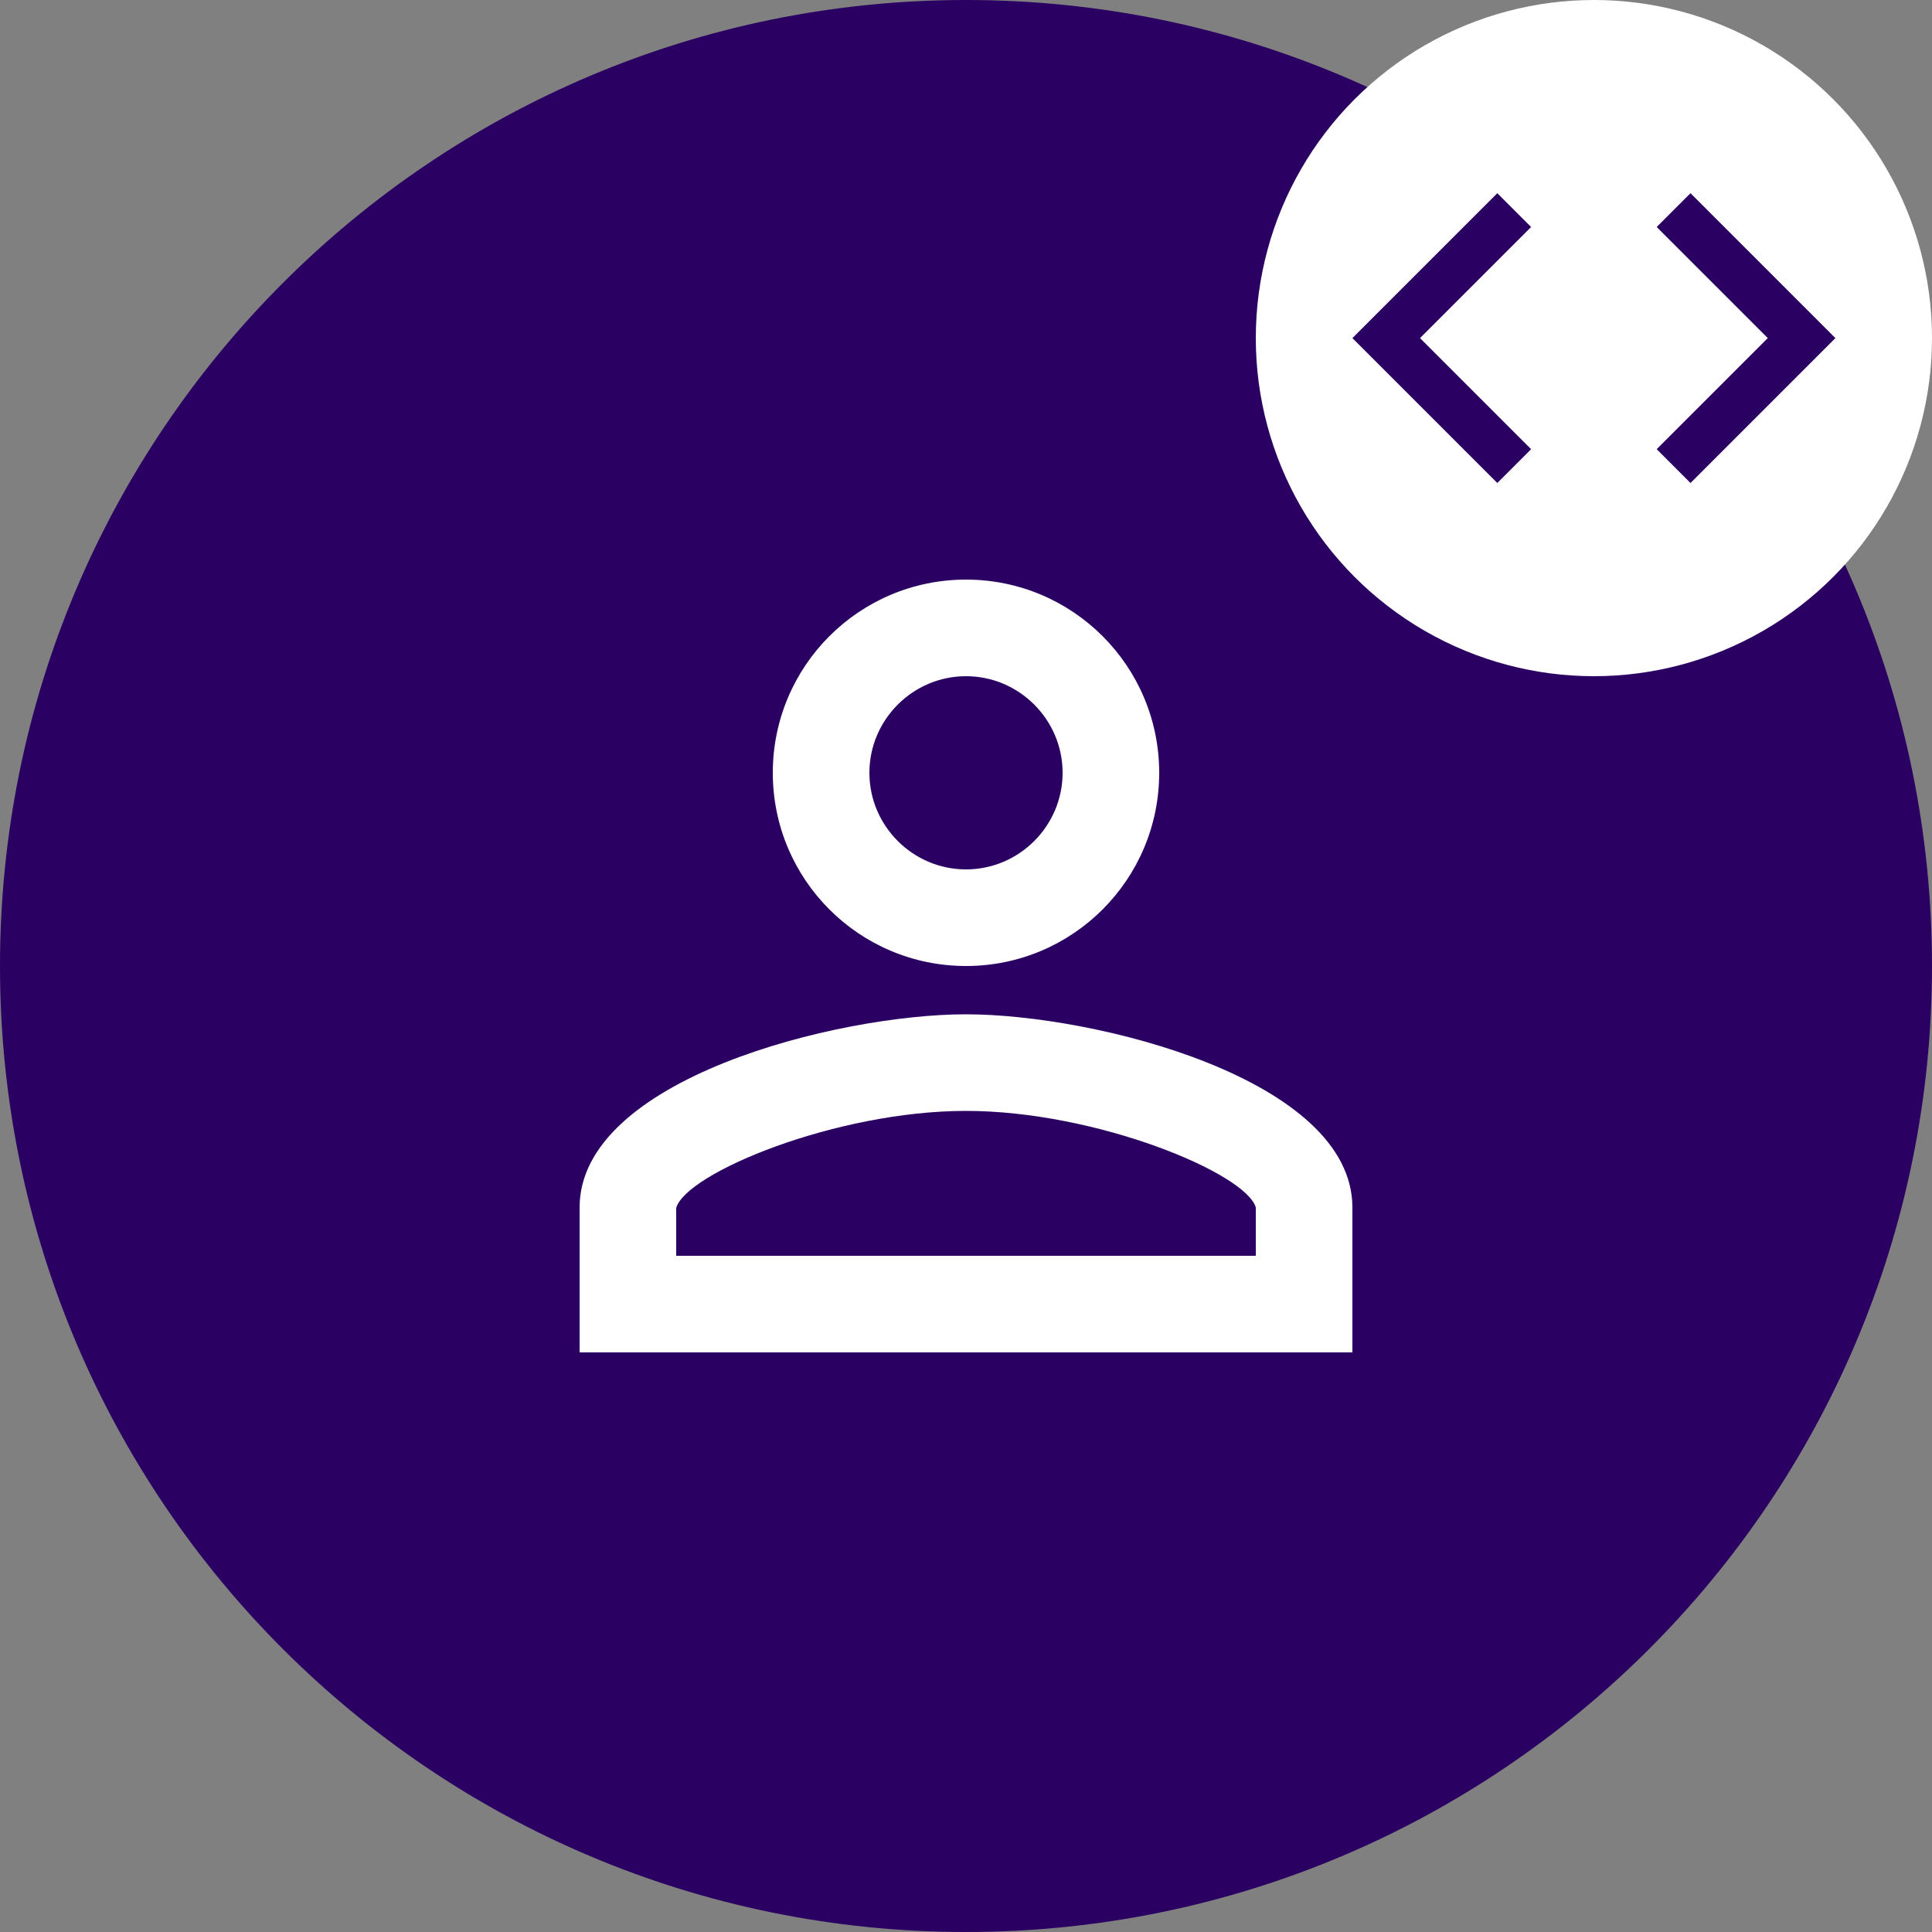 <svg width="40" height="40" viewBox="0 0 40 40" fill="none" xmlns="http://www.w3.org/2000/svg">
    <rect x="0" y="0" width="40" height="40" fill="#808080" stroke="none"/>
    <path fill-rule="evenodd" clip-rule="evenodd"
        d="M0 20C0 8.954 8.954 0 20 0C31.046 0 40 8.954 40 20C40 31.046 31.046 40 20 40C8.954 40 0 31.046 0 20Z"
        fill="#2A0062" fill-opacity="1" />
    <path
        d="M20 14C21.1 14 22 14.9 22 16C22 17.1 21.1 18 20 18C18.9 18 18 17.1 18 16C18 14.9 18.9 14 20 14ZM20 23C22.7 23 25.8 24.29 26 25V26H14V25.01C14.2 24.29 17.3 23 20 23ZM20 12C17.79 12 16 13.79 16 16C16 18.21 17.79 20 20 20C22.21 20 24 18.21 24 16C24 13.79 22.21 12 20 12ZM20 21C17.33 21 12 22.34 12 25V28H28V25C28 22.34 22.67 21 20 21Z"
        fill="#FFFFFF" />
    <circle cx="33" cy="7" r="7" fill="#FFFFFF" />
    <path d="M31.7 9.3L29.4 7L31.7 4.7L31 4L28 7L31 10L31.7 9.3ZM34.3 9.3L36.6 7L34.3 4.7L35 4L38 7L35 10L34.3 9.3Z"
        fill="#2A0062" />
</svg>